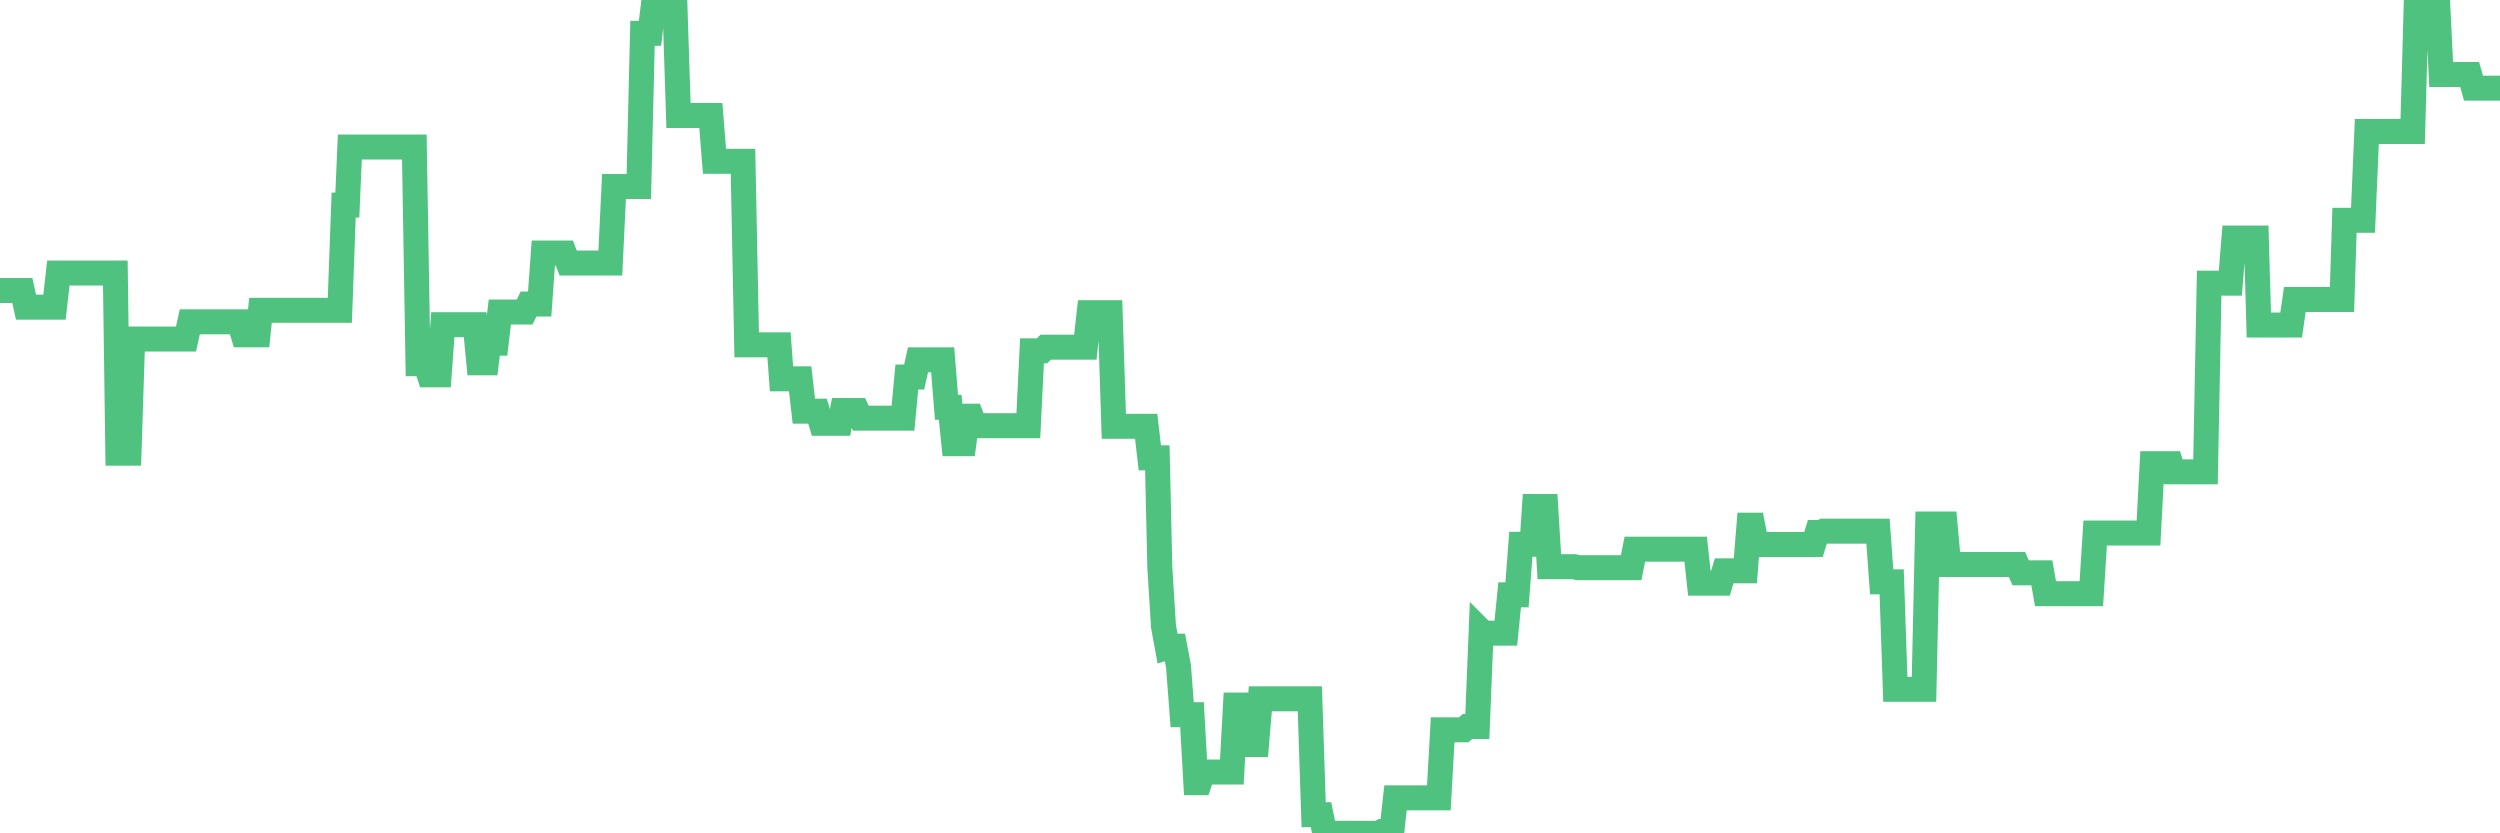 <?xml version="1.0"?><svg width="150px" height="50px" xmlns="http://www.w3.org/2000/svg" xmlns:xlink="http://www.w3.org/1999/xlink"> <polyline fill="none" stroke="#4fc280" stroke-width="1.5px" stroke-linecap="round" stroke-miterlimit="5" points="0.00,17.43 0.22,17.43 0.45,17.43 0.67,17.43 0.89,17.43 1.12,17.43 1.34,17.43 1.56,18.43 1.79,18.43 1.94,18.43 2.16,18.43 2.38,18.43 2.60,18.43 2.83,18.43 3.05,18.43 3.27,18.43 3.50,16.38 3.65,16.38 3.87,16.38 4.09,16.38 4.32,16.38 4.54,16.38 4.76,16.38 4.99,16.38 5.21,16.38 5.36,16.38 5.58,16.38 5.81,16.38 6.03,16.38 6.25,16.38 6.48,16.38 6.70,16.38 6.92,16.38 7.07,27.19 7.29,27.19 7.52,27.19 7.74,27.19 7.96,20.34 8.19,20.34 8.41,20.34 8.63,20.34 8.78,20.34 9.01,20.34 9.23,20.34 9.45,20.34 9.68,20.34 9.90,20.34 10.12,20.34 10.35,20.34 10.49,20.34 10.72,20.34 10.94,20.34 11.16,20.34 11.39,19.31 11.61,19.31 11.83,19.31 12.06,19.31 12.21,19.31 12.43,19.31 12.65,19.31 12.88,19.31 13.10,19.31 13.32,19.31 13.55,19.31 13.77,19.31 13.92,19.31 14.14,19.31 14.36,19.31 14.59,20.09 14.81,20.09 15.03,20.09 15.26,20.09 15.48,20.09 15.63,18.62 15.85,18.62 16.08,18.62 16.30,18.62 16.52,18.62 16.75,18.62 16.97,18.62 17.19,18.62 17.42,18.62 17.56,18.62 17.79,18.62 18.01,18.62 18.23,18.62 18.46,18.62 18.68,18.62 18.90,18.62 19.13,18.62 19.28,18.62 19.50,18.62 19.72,18.62 19.95,18.62 20.17,18.62 20.39,18.62 20.62,12.30 20.84,12.30 20.99,8.82 21.21,8.82 21.43,8.82 21.66,8.82 21.88,8.82 22.10,8.82 22.33,8.82 22.55,8.82 22.70,8.82 22.92,8.82 23.15,8.82 23.37,8.82 23.59,8.82 23.82,8.82 24.04,8.82 24.26,8.82 24.41,8.82 24.64,8.82 24.86,8.82 25.08,21.82 25.30,21.82 25.53,21.82 25.75,22.49 25.97,22.49 26.12,22.49 26.35,22.49 26.57,19.48 26.79,19.48 27.02,19.48 27.24,19.48 27.46,19.48 27.69,19.48 27.84,19.48 28.06,19.48 28.28,19.48 28.51,19.48 28.73,21.77 28.95,21.77 29.18,21.77 29.40,19.98 29.55,20.59 29.77,20.59 29.99,18.72 30.22,18.72 30.44,18.72 30.66,18.72 30.89,18.72 31.11,18.72 31.26,18.72 31.48,18.72 31.71,18.24 31.93,18.24 32.15,18.24 32.38,18.24 32.60,15.18 32.82,15.18 33.05,15.18 33.19,15.18 33.42,15.18 33.64,15.18 33.86,15.18 34.09,15.78 34.31,15.78 34.53,15.78 34.76,15.78 34.91,15.78 35.13,15.78 35.35,15.78 35.58,15.78 35.80,15.78 36.02,15.78 36.25,15.78 36.47,15.78 36.62,15.78 36.84,11.19 37.06,11.19 37.29,11.19 37.51,11.19 37.73,11.19 37.96,11.19 38.18,11.19 38.33,11.19 38.55,2.00 38.78,2.00 39.00,2.00 39.22,0.14 39.45,0.14 39.67,0.14 39.89,0.14 40.04,0.14 40.26,0.14 40.49,0.14 40.71,6.93 40.93,6.93 41.16,6.93 41.38,6.93 41.60,6.93 41.75,6.93 41.98,6.93 42.20,6.93 42.42,6.93 42.65,6.93 42.87,9.68 43.09,9.68 43.32,9.68 43.47,9.68 43.69,9.68 43.91,9.68 44.13,9.68 44.36,9.68 44.58,9.68 44.80,20.69 45.03,20.69 45.18,20.69 45.40,20.69 45.62,20.69 45.85,20.69 46.07,20.69 46.29,20.69 46.52,20.69 46.74,20.69 46.89,22.73 47.11,22.73 47.34,22.73 47.56,22.73 47.78,22.73 48.01,22.73 48.23,24.67 48.45,24.67 48.67,24.67 48.82,24.67 49.05,24.67 49.27,25.40 49.49,25.40 49.72,25.40 49.94,25.40 50.16,25.40 50.39,25.40 50.54,24.63 50.76,24.63 50.98,24.63 51.21,24.63 51.43,24.63 51.65,25.09 51.88,25.09 52.10,25.09 52.25,25.09 52.47,25.09 52.69,25.09 52.92,25.09 53.14,25.09 53.36,25.09 53.59,25.09 53.81,25.09 53.96,25.09 54.18,25.09 54.41,22.62 54.63,22.62 54.85,22.62 55.08,21.59 55.30,21.59 55.52,21.59 55.67,21.59 55.89,21.59 56.12,21.59 56.34,21.59 56.56,21.59 56.79,24.44 57.01,24.44 57.23,26.62 57.38,26.62 57.61,26.62 57.83,26.62 58.05,24.97 58.28,24.97 58.50,25.54 58.72,25.54 58.95,25.54 59.09,25.54 59.32,25.54 59.54,25.54 59.76,25.54 59.99,25.54 60.21,25.54 60.43,25.54 60.66,25.54 60.81,25.54 61.03,25.54 61.25,25.54 61.48,25.54 61.70,25.54 61.92,21.05 62.15,21.05 62.37,21.05 62.52,21.05 62.74,20.83 62.96,20.83 63.19,20.83 63.41,20.83 63.63,20.83 63.86,20.83 64.08,20.83 64.23,20.83 64.45,20.83 64.68,20.83 64.90,20.83 65.12,20.83 65.35,18.76 65.57,18.76 65.79,18.76 66.02,18.76 66.17,18.76 66.39,18.76 66.61,18.76 66.83,25.58 67.06,25.58 67.28,25.58 67.50,25.58 67.73,25.58 67.88,25.58 68.10,25.58 68.32,25.58 68.55,25.58 68.77,25.58 68.99,27.47 69.22,27.47 69.44,27.47 69.59,34.05 69.81,37.59 70.04,38.84 70.26,38.77 70.48,38.77 70.71,39.98 70.93,42.88 71.15,42.88 71.30,42.88 71.52,42.88 71.75,46.96 71.97,46.96 72.19,46.32 72.42,46.32 72.64,46.32 72.86,46.32 73.01,46.32 73.24,46.32 73.46,46.32 73.68,46.32 73.91,46.32 74.13,42.30 74.35,42.30 74.58,44.67 74.72,44.67 74.95,44.67 75.17,44.67 75.39,44.67 75.62,41.93 75.84,41.93 76.06,41.93 76.29,41.93 76.44,41.93 76.66,41.93 76.88,41.93 77.11,41.93 77.33,41.93 77.55,41.93 77.78,41.93 78.00,41.93 78.15,41.93 78.37,41.93 78.59,41.93 78.82,48.88 79.04,48.88 79.26,48.88 79.49,50.00 79.71,50.00 79.86,50.00 80.08,50.00 80.31,50.00 80.53,50.00 80.75,50.00 80.98,50.00 81.20,50.00 81.42,50.00 81.65,50.00 81.79,50.00 82.02,50.00 82.24,50.00 82.46,50.00 82.69,50.00 82.91,49.89 83.13,49.89 83.36,49.89 83.51,49.89 83.73,47.87 83.95,47.87 84.18,47.87 84.40,47.87 84.62,47.87 84.85,47.87 85.07,47.87 85.22,47.87 85.44,47.87 85.66,47.87 85.89,47.87 86.11,47.87 86.33,47.87 86.56,43.79 86.78,43.79 86.93,43.79 87.15,43.79 87.38,43.79 87.60,43.79 87.82,43.79 88.05,43.59 88.27,43.59 88.49,43.59 88.64,43.59 88.87,37.86 89.09,38.08 89.31,37.99 89.53,37.99 89.76,37.99 89.98,37.99 90.20,37.99 90.35,37.99 90.58,35.69 90.80,35.69 91.02,35.69 91.25,32.66 91.47,32.66 91.69,32.66 91.92,32.66 92.07,30.39 92.29,30.39 92.51,30.39 92.74,30.39 92.96,34.00 93.18,34.00 93.41,34.00 93.63,34.00 93.78,34.00 94.00,34.00 94.22,34.00 94.45,34.00 94.67,34.06 94.89,34.06 95.12,34.06 95.34,34.06 95.49,34.06 95.71,34.06 95.94,34.06 96.16,34.06 96.38,34.06 96.61,34.06 96.83,34.06 97.05,34.06 97.28,34.06 97.42,34.06 97.65,34.06 97.87,34.06 98.09,32.95 98.32,32.95 98.54,32.95 98.76,32.95 98.99,32.95 99.14,32.95 99.36,32.95 99.58,32.95 99.81,32.95 100.03,32.95 100.25,32.95 100.48,32.95 100.70,32.95 100.85,32.95 101.07,32.95 101.29,32.95 101.52,32.95 101.74,32.95 101.96,34.99 102.19,34.99 102.41,34.99 102.56,34.99 102.78,34.99 103.01,34.99 103.23,34.99 103.45,34.25 103.68,34.25 103.90,34.25 104.12,34.25 104.27,34.25 104.49,34.25 104.72,34.25 104.94,31.51 105.16,31.51 105.39,32.67 105.61,32.67 105.83,32.67 105.98,32.67 106.21,32.67 106.43,32.67 106.65,32.67 106.88,32.67 107.10,32.67 107.32,32.67 107.55,32.67 107.70,32.67 107.92,32.67 108.14,32.67 108.36,32.67 108.59,32.67 108.81,32.67 109.03,31.95 109.26,31.95 109.41,31.87 109.63,31.87 109.85,31.87 110.08,31.87 110.30,31.87 110.52,31.87 110.75,31.87 110.97,31.87 111.12,31.87 111.34,31.87 111.57,31.87 111.79,31.87 112.01,31.87 112.24,31.87 112.46,31.87 112.68,31.87 112.90,34.91 113.05,34.91 113.28,34.91 113.50,34.91 113.72,41.36 113.95,41.36 114.17,41.36 114.39,41.36 114.62,41.36 114.77,41.36 114.99,41.36 115.21,41.36 115.44,41.36 115.66,31.44 115.88,31.44 116.11,31.44 116.33,31.44 116.48,31.44 116.70,31.44 116.92,33.87 117.15,33.87 117.37,33.87 117.59,33.87 117.82,33.87 118.04,33.87 118.19,33.87 118.41,33.87 118.64,33.87 118.86,33.87 119.08,33.87 119.31,33.87 119.53,33.87 119.75,33.87 119.90,33.87 120.12,33.87 120.35,33.87 120.57,33.87 120.79,33.87 121.02,33.87 121.24,34.37 121.46,34.37 121.61,34.37 121.84,34.37 122.06,34.37 122.28,34.37 122.51,34.37 122.73,35.62 122.95,35.62 123.18,35.62 123.32,35.62 123.55,35.62 123.77,35.62 123.99,35.62 124.22,35.62 124.44,35.62 124.66,35.62 124.89,35.62 125.04,35.62 125.26,35.62 125.48,35.62 125.71,31.98 125.93,31.98 126.15,31.98 126.38,31.98 126.60,31.98 126.75,31.98 126.97,31.98 127.19,31.98 127.42,31.98 127.64,31.98 127.86,31.98 128.09,31.98 128.31,31.98 128.46,31.98 128.68,31.98 128.91,31.98 129.13,27.82 129.35,27.82 129.58,27.82 129.80,27.82 130.02,27.82 130.25,27.82 130.40,28.31 130.62,28.31 130.84,28.31 131.06,28.31 131.29,28.31 131.51,28.31 131.73,28.31 131.96,28.31 132.11,28.31 132.33,28.31 132.55,16.99 132.78,16.99 133.00,16.99 133.22,16.99 133.45,16.99 133.67,16.99 133.82,16.99 134.04,14.28 134.27,14.28 134.49,14.28 134.71,14.28 134.94,14.28 135.16,14.28 135.38,14.28 135.53,19.50 135.75,19.50 135.98,19.50 136.20,19.50 136.42,19.50 136.65,19.50 136.87,19.50 137.09,19.50 137.24,19.50 137.47,19.50 137.69,17.97 137.91,17.97 138.14,17.97 138.36,17.97 138.58,17.97 138.81,17.97 138.95,17.97 139.18,17.97 139.40,17.97 139.62,17.97 139.85,17.97 140.07,17.97 140.29,17.97 140.52,17.97 140.67,13.22 140.89,13.22 141.11,13.22 141.34,13.22 141.56,13.22 141.78,13.22 142.01,7.89 142.23,7.89 142.38,7.89 142.60,7.89 142.82,7.89 143.05,7.89 143.27,7.89 143.49,7.89 143.72,7.89 143.94,7.89 144.09,7.89 144.31,7.89 144.54,7.89 144.76,7.89 144.98,0.00 145.21,0.00 145.43,0.00 145.65,0.00 145.88,0.00 146.02,0.00 146.25,0.00 146.47,4.47 146.69,4.47 146.92,4.47 147.14,4.47 147.36,4.47 147.59,4.47 147.74,4.47 147.96,4.47 148.18,4.47 148.41,5.29 148.63,5.29 148.85,5.29 149.08,5.29 149.30,5.29 149.45,5.29 149.67,5.29 149.89,5.29 150.00,5.29 "/></svg>